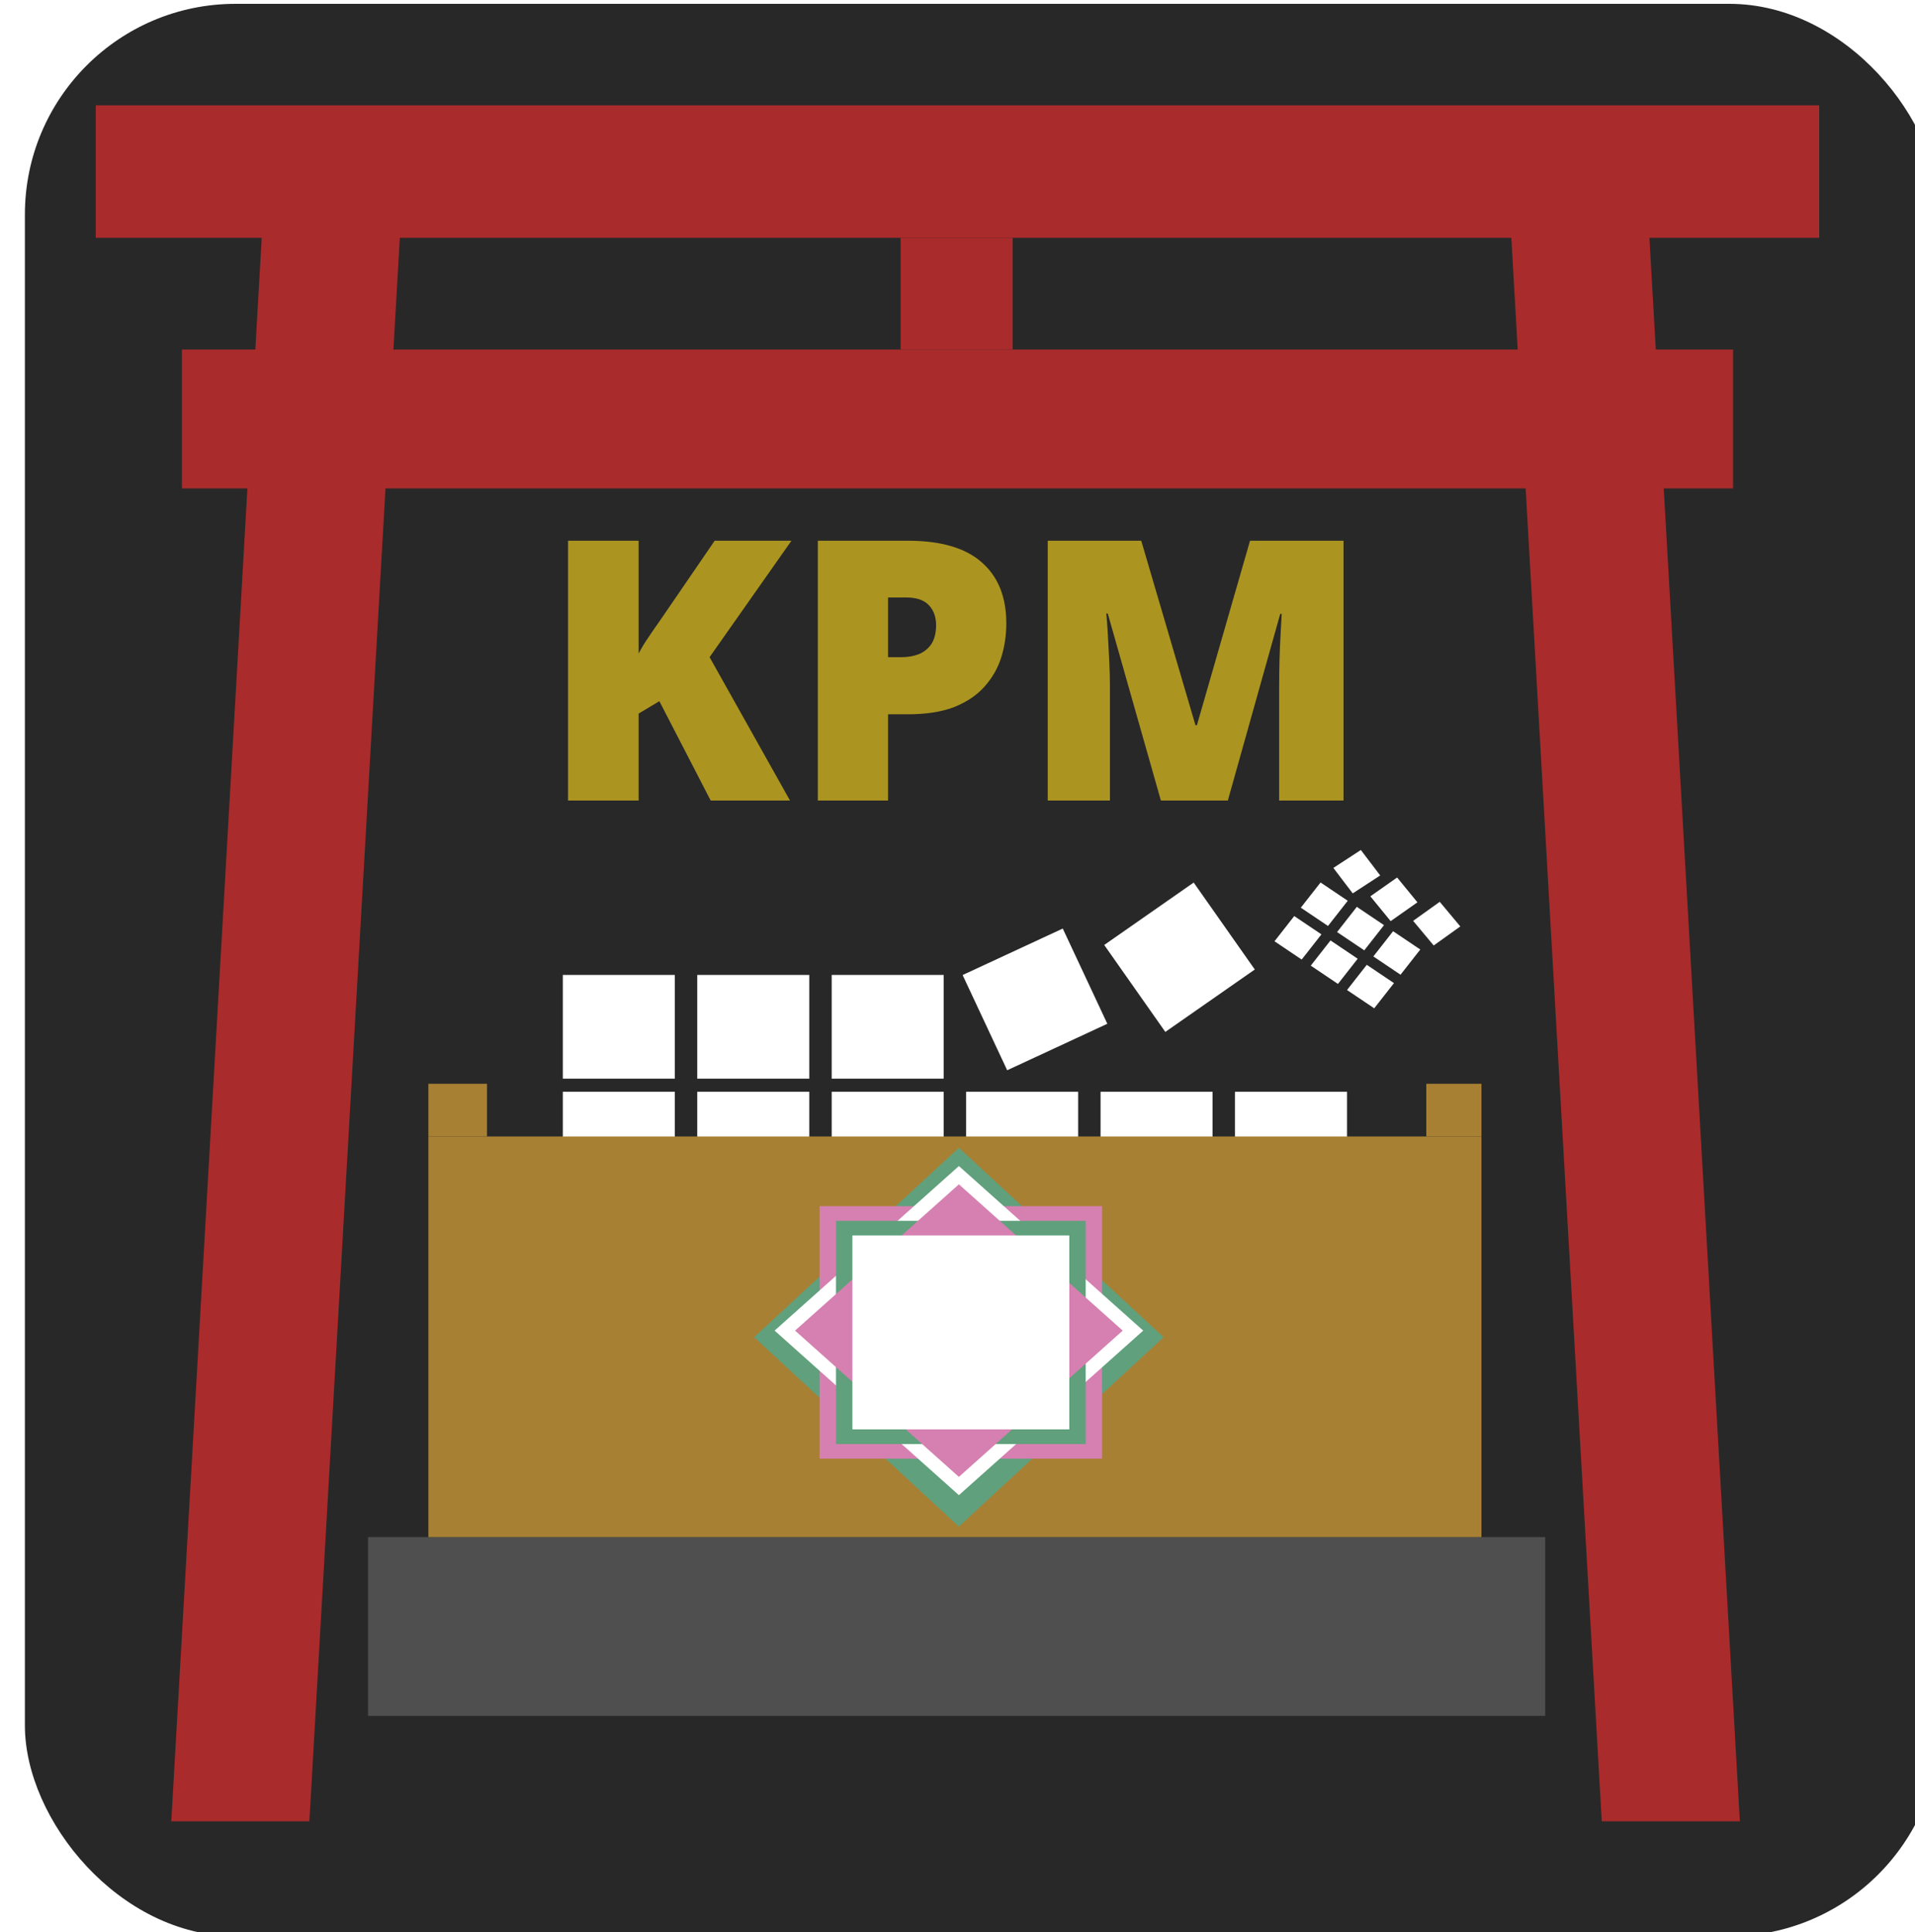<svg width="1000" height="1009" viewBox="0 0 1000 1009" fill="none" xmlns="http://www.w3.org/2000/svg">
<g clip-path="url(#clip0_8_862)">
<rect x="13" y="2" width="1000" height="1009" rx="110" fill="#282828"/>
<rect width="71.986" height="845.745" transform="matrix(0.999 -0.048 0.057 0.998 788.645 114.353)" fill="#AA2B2B"/>
<rect width="71.986" height="836.133" transform="matrix(0.999 0.048 -0.057 0.998 137.095 116.713)" fill="#AA2B2B"/>
<rect x="95" y="182.519" width="810" height="72.51" fill="#AA2B2B"/>
<rect x="470.3" y="124.177" width="58.5" height="58.342" fill="#AA2B2B"/>
<rect x="50" y="55" width="900" height="69.177" fill="#AA2B2B"/>
<rect x="192.2" y="802.608" width="614.7" height="93.347" fill="#4F4F4F"/>
<g filter="url(#filter0_d_8_862)">
<rect x="644.9" y="566.074" width="58.5" height="54.174" fill="white"/>
<rect x="574.7" y="566.074" width="58.5" height="54.174" fill="white"/>
<rect x="504.5" y="566.074" width="58.5" height="54.174" fill="white"/>
<rect x="434.3" y="566.074" width="58.5" height="54.174" fill="white"/>
<rect x="364.1" y="566.074" width="58.5" height="54.174" fill="white"/>
<rect x="293.9" y="566.074" width="58.5" height="54.174" fill="white"/>
<g filter="url(#filter1_d_8_862)">
<rect width="17.024" height="16.803" transform="matrix(0.816 -0.584 0.639 0.765 737.932 472.83)" fill="white"/>
</g>
<g filter="url(#filter2_d_8_862)">
<rect width="17.023" height="16.804" transform="matrix(0.821 -0.577 0.631 0.771 715.589 460.015)" fill="white"/>
</g>
<g filter="url(#filter3_d_8_862)">
<rect width="17.017" height="16.809" transform="matrix(0.843 -0.55 0.601 0.791 696.282 445.187)" fill="white"/>
</g>
<g filter="url(#filter4_d_8_862)">
<rect width="16.782" height="17.044" transform="matrix(0.846 0.569 -0.605 0.772 713.721 495.784)" fill="white"/>
</g>
<g filter="url(#filter5_d_8_862)">
<rect width="16.782" height="17.044" transform="matrix(0.846 0.569 -0.605 0.772 694.782 483.058)" fill="white"/>
</g>
<g filter="url(#filter6_d_8_862)">
<rect width="16.782" height="17.044" transform="matrix(0.846 0.569 -0.605 0.772 675.843 470.331)" fill="white"/>
</g>
<g filter="url(#filter7_d_8_862)">
<rect width="16.782" height="17.044" transform="matrix(0.846 0.569 -0.605 0.772 727.464 478.245)" fill="white"/>
</g>
<g filter="url(#filter8_d_8_862)">
<rect width="16.782" height="17.044" transform="matrix(0.846 0.569 -0.605 0.772 708.525 465.519)" fill="white"/>
</g>
<g filter="url(#filter9_d_8_862)">
<rect width="16.782" height="17.044" transform="matrix(0.846 0.569 -0.605 0.772 689.586 452.792)" fill="white"/>
</g>
<rect width="56.972" height="55.496" transform="matrix(0.82 -0.572 0.575 0.818 576.615 489.42)" fill="white"/>
<rect width="57.656" height="54.881" transform="matrix(0.907 -0.421 0.424 0.906 502.674 505.119)" fill="white"/>
<g filter="url(#filter10_d_8_862)">
<rect x="434.3" y="501.064" width="58.5" height="54.174" fill="white"/>
</g>
<g filter="url(#filter11_d_8_862)">
<rect x="364.1" y="501.064" width="58.5" height="54.174" fill="white"/>
</g>
<g filter="url(#filter12_d_8_862)">
<rect x="293.9" y="501.064" width="58.5" height="54.174" fill="white"/>
</g>
</g>
<path d="M223.7 593.411H773.6V802.608H223.7V593.411Z" fill="#A88034"/>
<path d="M223.7 593.411V565.907H254.3V593.411H223.7Z" fill="#A88034"/>
<path d="M744.8 593.411V565.907H773.6V593.411H744.8Z" fill="#A88034"/>
<rect width="145.663" height="145.663" transform="matrix(0.734 -0.679 0.734 0.679 393.8 698.218)" fill="#60A07C"/>
<rect x="428" y="629.816" width="147.488" height="131.836" fill="#D580B0"/>
<rect width="129.014" height="129.014" transform="matrix(0.746 -0.666 0.746 0.666 404.487 694.779)" fill="white"/>
<rect x="436.55" y="637.459" width="130.387" height="116.551" fill="#60A07C"/>
<rect width="114.679" height="114.679" transform="matrix(0.746 -0.666 0.746 0.666 415.175 694.779)" fill="#D580B0"/>
<path d="M558.388 645.085H445.1V746.35H558.388V645.085Z" fill="white"/>
<g filter="url(#filter13_d_8_862)">
<path d="M412.53 414H371.11L344.32 362.13L333.49 368.59V414H296.63V278.34H333.49V337.24C335.01 334.327 336.783 331.413 338.81 328.5C340.837 325.46 342.8 322.61 344.7 319.95L373.2 278.34H413.29L370.54 339.14L412.53 414ZM473.999 278.34C491.226 278.34 504.083 282.077 512.569 289.55C521.183 297.023 525.489 307.663 525.489 321.47C525.489 327.677 524.603 333.63 522.829 339.33C521.056 344.903 518.143 349.97 514.089 354.53C510.163 358.963 504.906 362.51 498.319 365.17C491.733 367.703 483.626 368.97 473.999 368.97H463.739V414H427.069V278.34H473.999ZM473.239 307.98H463.739V339.14H470.959C474.126 339.14 477.039 338.633 479.699 337.62C482.486 336.48 484.703 334.707 486.349 332.3C487.996 329.767 488.819 326.473 488.819 322.42C488.819 318.113 487.553 314.63 485.019 311.97C482.486 309.31 478.559 307.98 473.239 307.98ZM606.208 414L578.468 316.34H577.708C577.962 318.873 578.215 322.293 578.468 326.6C578.722 330.907 578.975 335.593 579.228 340.66C579.482 345.6 579.608 350.413 579.608 355.1V414H547.118V278.34H595.948L624.258 374.67H625.018L652.758 278.34H701.588V414H667.958V354.53C667.958 350.223 668.022 345.663 668.148 340.85C668.275 335.91 668.465 331.287 668.718 326.98C668.972 322.547 669.162 319.063 669.288 316.53H668.528L641.168 414H606.208Z" fill="#AB9520"/>
</g>
<rect x="83" y="951" width="79" height="25" fill="#282828"/>
<rect x="831" y="951" width="79" height="25" fill="#282828"/>
</g>
<defs>
<filter id="filter0_d_8_862" x="289.9" y="435.83" width="476.65" height="192.418" filterUnits="userSpaceOnUse" color-interpolation-filters="sRGB">
<feFlood flood-opacity="0" result="BackgroundImageFix"/>
<feColorMatrix in="SourceAlpha" type="matrix" values="0 0 0 0 0 0 0 0 0 0 0 0 0 0 0 0 0 0 127 0" result="hardAlpha"/>
<feOffset dy="4"/>
<feGaussianBlur stdDeviation="2"/>
<feComposite in2="hardAlpha" operator="out"/>
<feColorMatrix type="matrix" values="0 0 0 0 0 0 0 0 0 0 0 0 0 0 0 0 0 0 0.25 0"/>
<feBlend mode="normal" in2="BackgroundImageFix" result="effect1_dropShadow_8_862"/>
<feBlend mode="normal" in="SourceGraphic" in2="effect1_dropShadow_8_862" result="shape"/>
</filter>
<filter id="filter1_d_8_862" x="733.932" y="462.892" width="32.618" height="30.798" filterUnits="userSpaceOnUse" color-interpolation-filters="sRGB">
<feFlood flood-opacity="0" result="BackgroundImageFix"/>
<feColorMatrix in="SourceAlpha" type="matrix" values="0 0 0 0 0 0 0 0 0 0 0 0 0 0 0 0 0 0 127 0" result="hardAlpha"/>
<feOffset dy="4"/>
<feGaussianBlur stdDeviation="2"/>
<feComposite in2="hardAlpha" operator="out"/>
<feColorMatrix type="matrix" values="0 0 0 0 0 0 0 0 0 0 0 0 0 0 0 0 0 0 0.25 0"/>
<feBlend mode="normal" in2="BackgroundImageFix" result="effect1_dropShadow_8_862"/>
<feBlend mode="normal" in="SourceGraphic" in2="effect1_dropShadow_8_862" result="shape"/>
</filter>
<filter id="filter2_d_8_862" x="711.589" y="450.193" width="32.589" height="30.77" filterUnits="userSpaceOnUse" color-interpolation-filters="sRGB">
<feFlood flood-opacity="0" result="BackgroundImageFix"/>
<feColorMatrix in="SourceAlpha" type="matrix" values="0 0 0 0 0 0 0 0 0 0 0 0 0 0 0 0 0 0 127 0" result="hardAlpha"/>
<feOffset dy="4"/>
<feGaussianBlur stdDeviation="2"/>
<feComposite in2="hardAlpha" operator="out"/>
<feColorMatrix type="matrix" values="0 0 0 0 0 0 0 0 0 0 0 0 0 0 0 0 0 0 0.25 0"/>
<feBlend mode="normal" in2="BackgroundImageFix" result="effect1_dropShadow_8_862"/>
<feBlend mode="normal" in="SourceGraphic" in2="effect1_dropShadow_8_862" result="shape"/>
</filter>
<filter id="filter3_d_8_862" x="692.282" y="435.83" width="32.454" height="30.645" filterUnits="userSpaceOnUse" color-interpolation-filters="sRGB">
<feFlood flood-opacity="0" result="BackgroundImageFix"/>
<feColorMatrix in="SourceAlpha" type="matrix" values="0 0 0 0 0 0 0 0 0 0 0 0 0 0 0 0 0 0 127 0" result="hardAlpha"/>
<feOffset dy="4"/>
<feGaussianBlur stdDeviation="2"/>
<feComposite in2="hardAlpha" operator="out"/>
<feColorMatrix type="matrix" values="0 0 0 0 0 0 0 0 0 0 0 0 0 0 0 0 0 0 0.25 0"/>
<feBlend mode="normal" in2="BackgroundImageFix" result="effect1_dropShadow_8_862"/>
<feBlend mode="normal" in="SourceGraphic" in2="effect1_dropShadow_8_862" result="shape"/>
</filter>
<filter id="filter4_d_8_862" x="699.414" y="495.784" width="32.512" height="30.699" filterUnits="userSpaceOnUse" color-interpolation-filters="sRGB">
<feFlood flood-opacity="0" result="BackgroundImageFix"/>
<feColorMatrix in="SourceAlpha" type="matrix" values="0 0 0 0 0 0 0 0 0 0 0 0 0 0 0 0 0 0 127 0" result="hardAlpha"/>
<feOffset dy="4"/>
<feGaussianBlur stdDeviation="2"/>
<feComposite in2="hardAlpha" operator="out"/>
<feColorMatrix type="matrix" values="0 0 0 0 0 0 0 0 0 0 0 0 0 0 0 0 0 0 0.25 0"/>
<feBlend mode="normal" in2="BackgroundImageFix" result="effect1_dropShadow_8_862"/>
<feBlend mode="normal" in="SourceGraphic" in2="effect1_dropShadow_8_862" result="shape"/>
</filter>
<filter id="filter5_d_8_862" x="680.475" y="483.058" width="32.512" height="30.699" filterUnits="userSpaceOnUse" color-interpolation-filters="sRGB">
<feFlood flood-opacity="0" result="BackgroundImageFix"/>
<feColorMatrix in="SourceAlpha" type="matrix" values="0 0 0 0 0 0 0 0 0 0 0 0 0 0 0 0 0 0 127 0" result="hardAlpha"/>
<feOffset dy="4"/>
<feGaussianBlur stdDeviation="2"/>
<feComposite in2="hardAlpha" operator="out"/>
<feColorMatrix type="matrix" values="0 0 0 0 0 0 0 0 0 0 0 0 0 0 0 0 0 0 0.25 0"/>
<feBlend mode="normal" in2="BackgroundImageFix" result="effect1_dropShadow_8_862"/>
<feBlend mode="normal" in="SourceGraphic" in2="effect1_dropShadow_8_862" result="shape"/>
</filter>
<filter id="filter6_d_8_862" x="661.536" y="470.331" width="32.512" height="30.699" filterUnits="userSpaceOnUse" color-interpolation-filters="sRGB">
<feFlood flood-opacity="0" result="BackgroundImageFix"/>
<feColorMatrix in="SourceAlpha" type="matrix" values="0 0 0 0 0 0 0 0 0 0 0 0 0 0 0 0 0 0 127 0" result="hardAlpha"/>
<feOffset dy="4"/>
<feGaussianBlur stdDeviation="2"/>
<feComposite in2="hardAlpha" operator="out"/>
<feColorMatrix type="matrix" values="0 0 0 0 0 0 0 0 0 0 0 0 0 0 0 0 0 0 0.25 0"/>
<feBlend mode="normal" in2="BackgroundImageFix" result="effect1_dropShadow_8_862"/>
<feBlend mode="normal" in="SourceGraphic" in2="effect1_dropShadow_8_862" result="shape"/>
</filter>
<filter id="filter7_d_8_862" x="713.157" y="478.245" width="32.512" height="30.699" filterUnits="userSpaceOnUse" color-interpolation-filters="sRGB">
<feFlood flood-opacity="0" result="BackgroundImageFix"/>
<feColorMatrix in="SourceAlpha" type="matrix" values="0 0 0 0 0 0 0 0 0 0 0 0 0 0 0 0 0 0 127 0" result="hardAlpha"/>
<feOffset dy="4"/>
<feGaussianBlur stdDeviation="2"/>
<feComposite in2="hardAlpha" operator="out"/>
<feColorMatrix type="matrix" values="0 0 0 0 0 0 0 0 0 0 0 0 0 0 0 0 0 0 0.25 0"/>
<feBlend mode="normal" in2="BackgroundImageFix" result="effect1_dropShadow_8_862"/>
<feBlend mode="normal" in="SourceGraphic" in2="effect1_dropShadow_8_862" result="shape"/>
</filter>
<filter id="filter8_d_8_862" x="694.218" y="465.519" width="32.512" height="30.699" filterUnits="userSpaceOnUse" color-interpolation-filters="sRGB">
<feFlood flood-opacity="0" result="BackgroundImageFix"/>
<feColorMatrix in="SourceAlpha" type="matrix" values="0 0 0 0 0 0 0 0 0 0 0 0 0 0 0 0 0 0 127 0" result="hardAlpha"/>
<feOffset dy="4"/>
<feGaussianBlur stdDeviation="2"/>
<feComposite in2="hardAlpha" operator="out"/>
<feColorMatrix type="matrix" values="0 0 0 0 0 0 0 0 0 0 0 0 0 0 0 0 0 0 0.25 0"/>
<feBlend mode="normal" in2="BackgroundImageFix" result="effect1_dropShadow_8_862"/>
<feBlend mode="normal" in="SourceGraphic" in2="effect1_dropShadow_8_862" result="shape"/>
</filter>
<filter id="filter9_d_8_862" x="675.279" y="452.792" width="32.511" height="30.699" filterUnits="userSpaceOnUse" color-interpolation-filters="sRGB">
<feFlood flood-opacity="0" result="BackgroundImageFix"/>
<feColorMatrix in="SourceAlpha" type="matrix" values="0 0 0 0 0 0 0 0 0 0 0 0 0 0 0 0 0 0 127 0" result="hardAlpha"/>
<feOffset dy="4"/>
<feGaussianBlur stdDeviation="2"/>
<feComposite in2="hardAlpha" operator="out"/>
<feColorMatrix type="matrix" values="0 0 0 0 0 0 0 0 0 0 0 0 0 0 0 0 0 0 0.25 0"/>
<feBlend mode="normal" in2="BackgroundImageFix" result="effect1_dropShadow_8_862"/>
<feBlend mode="normal" in="SourceGraphic" in2="effect1_dropShadow_8_862" result="shape"/>
</filter>
<filter id="filter10_d_8_862" x="430.3" y="501.064" width="66.5" height="62.174" filterUnits="userSpaceOnUse" color-interpolation-filters="sRGB">
<feFlood flood-opacity="0" result="BackgroundImageFix"/>
<feColorMatrix in="SourceAlpha" type="matrix" values="0 0 0 0 0 0 0 0 0 0 0 0 0 0 0 0 0 0 127 0" result="hardAlpha"/>
<feOffset dy="4"/>
<feGaussianBlur stdDeviation="2"/>
<feComposite in2="hardAlpha" operator="out"/>
<feColorMatrix type="matrix" values="0 0 0 0 0 0 0 0 0 0 0 0 0 0 0 0 0 0 0.25 0"/>
<feBlend mode="normal" in2="BackgroundImageFix" result="effect1_dropShadow_8_862"/>
<feBlend mode="normal" in="SourceGraphic" in2="effect1_dropShadow_8_862" result="shape"/>
</filter>
<filter id="filter11_d_8_862" x="360.1" y="501.064" width="66.5" height="62.174" filterUnits="userSpaceOnUse" color-interpolation-filters="sRGB">
<feFlood flood-opacity="0" result="BackgroundImageFix"/>
<feColorMatrix in="SourceAlpha" type="matrix" values="0 0 0 0 0 0 0 0 0 0 0 0 0 0 0 0 0 0 127 0" result="hardAlpha"/>
<feOffset dy="4"/>
<feGaussianBlur stdDeviation="2"/>
<feComposite in2="hardAlpha" operator="out"/>
<feColorMatrix type="matrix" values="0 0 0 0 0 0 0 0 0 0 0 0 0 0 0 0 0 0 0.25 0"/>
<feBlend mode="normal" in2="BackgroundImageFix" result="effect1_dropShadow_8_862"/>
<feBlend mode="normal" in="SourceGraphic" in2="effect1_dropShadow_8_862" result="shape"/>
</filter>
<filter id="filter12_d_8_862" x="289.9" y="501.064" width="66.5" height="62.174" filterUnits="userSpaceOnUse" color-interpolation-filters="sRGB">
<feFlood flood-opacity="0" result="BackgroundImageFix"/>
<feColorMatrix in="SourceAlpha" type="matrix" values="0 0 0 0 0 0 0 0 0 0 0 0 0 0 0 0 0 0 127 0" result="hardAlpha"/>
<feOffset dy="4"/>
<feGaussianBlur stdDeviation="2"/>
<feComposite in2="hardAlpha" operator="out"/>
<feColorMatrix type="matrix" values="0 0 0 0 0 0 0 0 0 0 0 0 0 0 0 0 0 0 0.25 0"/>
<feBlend mode="normal" in2="BackgroundImageFix" result="effect1_dropShadow_8_862"/>
<feBlend mode="normal" in="SourceGraphic" in2="effect1_dropShadow_8_862" result="shape"/>
</filter>
<filter id="filter13_d_8_862" x="292.63" y="278.34" width="412.958" height="143.66" filterUnits="userSpaceOnUse" color-interpolation-filters="sRGB">
<feFlood flood-opacity="0" result="BackgroundImageFix"/>
<feColorMatrix in="SourceAlpha" type="matrix" values="0 0 0 0 0 0 0 0 0 0 0 0 0 0 0 0 0 0 127 0" result="hardAlpha"/>
<feOffset dy="4"/>
<feGaussianBlur stdDeviation="2"/>
<feComposite in2="hardAlpha" operator="out"/>
<feColorMatrix type="matrix" values="0 0 0 0 0 0 0 0 0 0 0 0 0 0 0 0 0 0 0.25 0"/>
<feBlend mode="normal" in2="BackgroundImageFix" result="effect1_dropShadow_8_862"/>
<feBlend mode="normal" in="SourceGraphic" in2="effect1_dropShadow_8_862" result="shape"/>
</filter>
<clipPath id="clip0_8_862">
<rect width="1000" height="1009" fill="white"/>
</clipPath>
</defs>
</svg>
